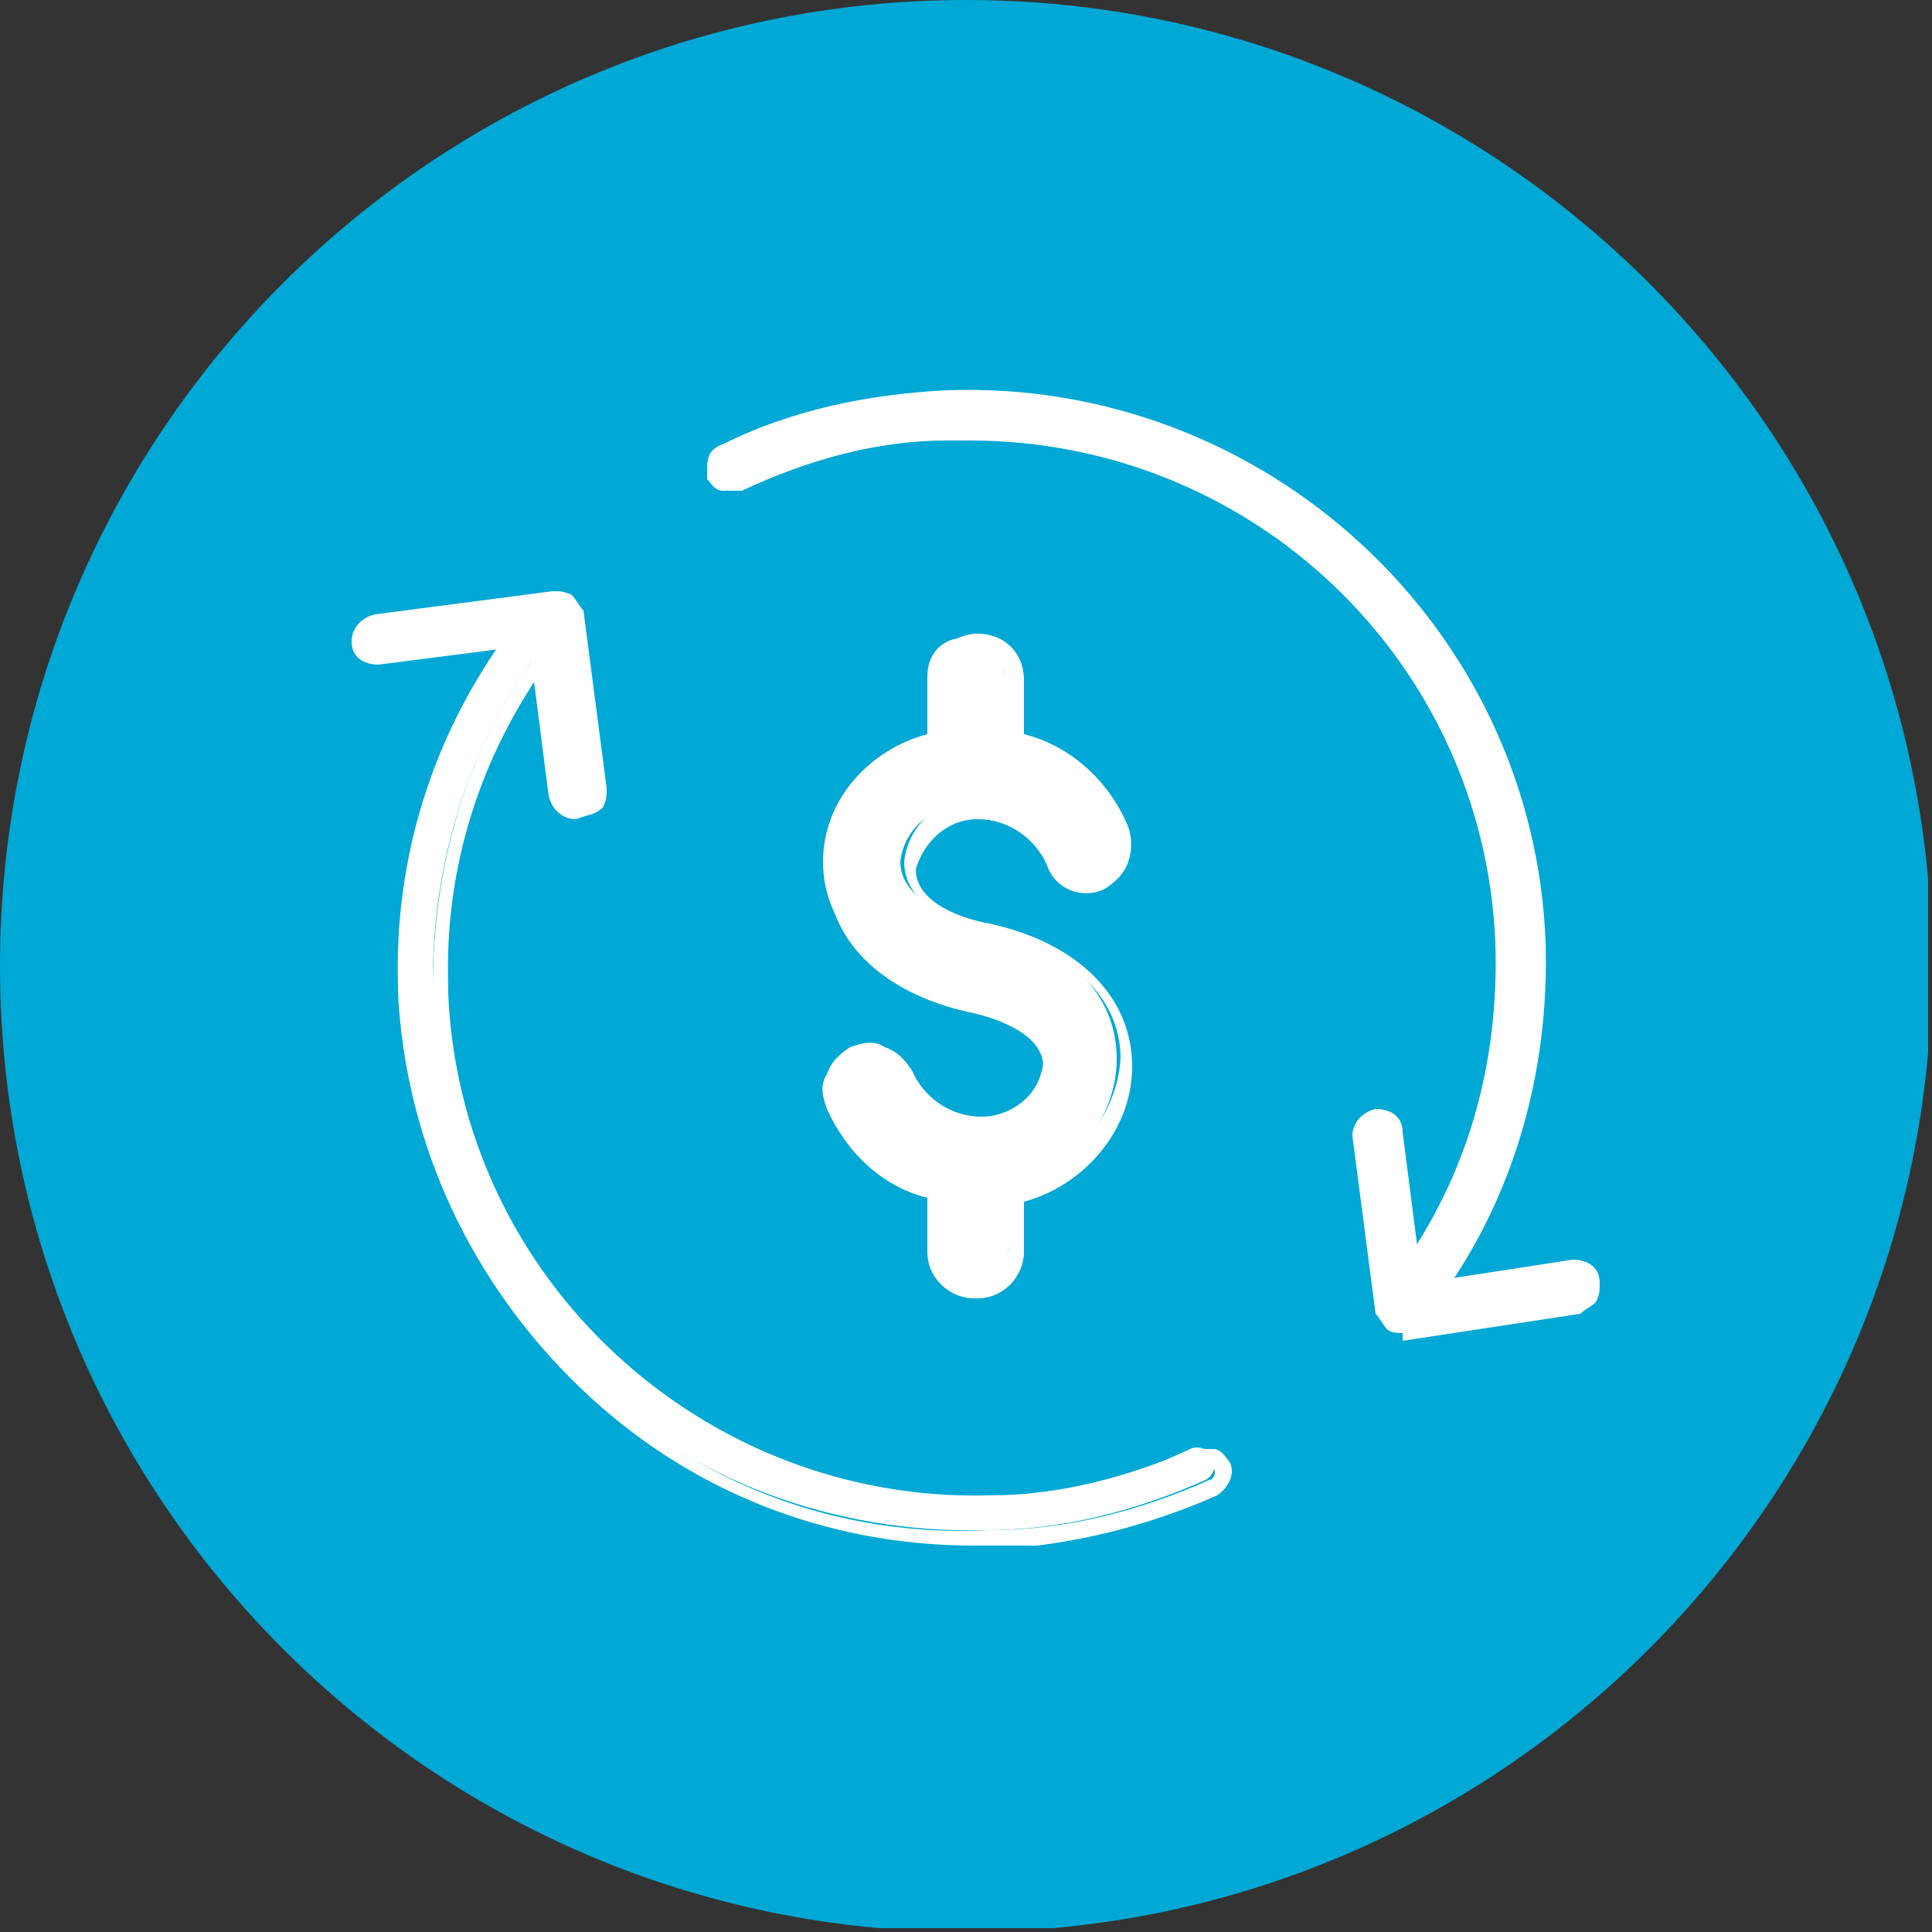 <?xml version="1.0" encoding="UTF-8"?>
<svg xmlns="http://www.w3.org/2000/svg" xmlns:xlink="http://www.w3.org/1999/xlink" version="1.1" viewBox="0 0 50 50">
  <rect x="0" y="0" width="50" height="50" fill="#333333" stroke="none"/>
  <defs>
    <style>
      .cls-1 {
        fill: none;
      }

      .cls-2 {
        clip-path: url(#clippath-1);
      }

      .cls-3 {
        fill: #00a8d5;
      }

      .cls-4 {
        fill: #fff;
      }

      .cls-5 {
        clip-path: url(#clippath);
      }
    </style>
    <clipPath id="clippath">
      <rect class="cls-1" x="0" y="0" width="49.9" height="49.9"/>
    </clipPath>
    <clipPath id="clippath-1">
      <rect class="cls-1" x="9.1" y="10" width="32.4" height="30"/>
    </clipPath>
  </defs>
  <!-- Generator: Adobe Illustrator 28.7.1, SVG Export Plug-In . SVG Version: 1.2.0 Build 142)  -->
  <g>
    <g id="Layer_1">
      <g class="cls-5">
        <path class="cls-3" d="M25,50c13.8,0,25-11.2,25-25S38.8,0,25,0,0,11.2,0,25s11.2,25,25,25"/>
      </g>
      <g class="cls-2">
        <path class="cls-4" d="M18.6,12.1c0-.2,0-.4.3-.4,1.8-.9,3.7-1.3,5.7-1.4,8.1-.3,15,6,15.3,14.1.1,3.3-.8,6.5-2.7,9.1-.1.2-.4.3-.6.1-.2-.1-.3-.4-.1-.6,1.8-2.5,2.7-5.5,2.6-8.6-.3-7.6-6.8-13.5-14.4-13.2-1.9,0-3.7.5-5.4,1.3-.2.1-.5,0-.6-.2,0,0,0-.1,0-.2h0Z"/>
        <path class="cls-4" d="M25.2,10.9c7.5,0,13.7,5.9,14,13.4.1,3.1-.8,6.2-2.6,8.7,0,0,0,.1,0,.2,0,0,0,.1.1.2s.1,0,.2,0c0,0,.1,0,.2-.1,1.9-2.6,2.8-5.8,2.7-9-.3-8-7.1-14.2-15.1-13.9-2,0-3.9.5-5.6,1.4,0,0-.2.1-.1.2,0,0,0,0,0,0,0,0,0,.1.1.1,0,0,.1,0,.2,0,1.7-.8,3.5-1.3,5.4-1.3.2,0,.4,0,.6,0h0ZM36.8,33.9c-.1,0-.3,0-.4-.1-.1,0-.2-.2-.3-.4,0-.2,0-.3.1-.5,1.8-2.5,2.6-5.4,2.5-8.5-.3-7.3-6.3-13-13.6-13s-.4,0-.6,0c-1.8,0-3.6.5-5.3,1.3-.2,0-.3,0-.5,0-.2,0-.3-.2-.4-.3,0,0,0-.2,0-.3,0-.3.1-.5.4-.6,1.8-.9,3.8-1.3,5.8-1.4,8.2-.3,15.2,6.1,15.5,14.3.1,3.3-.8,6.6-2.8,9.3-.1.1-.3.2-.4.3,0,0,0,0-.1,0"/>
        <path class="cls-4" d="M35.2,29.3c0-.2.2-.4.4-.5.3,0,.5.1.5.4l.6,4.1,4.1-.6c.2,0,.5.1.5.4,0,.2-.1.5-.4.5l-4.6.7c-.1,0-.2,0-.3,0,0,0-.2-.2-.2-.3l-.6-4.6s0,0,0,0"/>
        <path class="cls-4" d="M35.4,29.3h0s.6,4.6.6,4.6c0,0,0,.1,0,.2,0,0,.1,0,.2,0l4.6-.7c0,0,.1,0,.2-.1,0,0,0-.1,0-.2,0-.1-.2-.2-.3-.2l-4.3.6-.6-4.3c0-.1-.1-.2-.3-.2-.1,0-.2.1-.2.3h0ZM36.3,34.5c-.1,0-.3,0-.4-.1-.1-.1-.2-.3-.3-.4l-.6-4.6s0,0,0,0c0-.3.2-.6.6-.7.4,0,.7.2.7.6l.5,3.9,3.9-.6c.4,0,.7.2.7.6,0,.2,0,.3-.1.5-.1.1-.3.2-.4.3l-4.6.7s0,0,0,0"/>
        <path class="cls-4" d="M10.5,25.7c0,0,0-.1,0-.2,0-3.3.9-6.5,2.8-9.1.2-.2.4-.2.6-.1.2.2.2.4,0,.6-1.8,2.5-2.7,5.4-2.7,8.5,0,0,0,.1,0,.2.3,7.5,6.6,13.4,14.2,13.2,1.9,0,3.7-.5,5.4-1.3.2-.1.5,0,.6.2.1.2,0,.5-.2.6-1.8.8-3.7,1.3-5.7,1.3-3.9.1-7.7-1.3-10.5-4-2.8-2.7-4.4-6.2-4.6-10.1h0Z"/>
        <path class="cls-4" d="M10.7,25.7c.2,3.8,1.8,7.3,4.5,10,2.8,2.7,6.5,4.1,10.4,3.9,2,0,3.9-.5,5.7-1.3.1,0,.2-.2.1-.3,0,0,0-.1-.1-.1,0,0-.1,0-.2,0-1.7.8-3.5,1.2-5.5,1.3-.1,0-.3,0-.4,0-7.4,0-13.7-5.9-14-13.4v-.2c0-3.1.8-6.1,2.7-8.7,0-.1,0-.3,0-.4-.1,0-.3,0-.4,0-1.9,2.6-2.9,5.7-2.8,9v.2h-.2s.2,0,.2,0ZM25.2,40c-3.8,0-7.4-1.4-10.2-4.1-2.8-2.7-4.5-6.3-4.7-10.2h.2s-.2,0-.2,0v-.2c-.1-3.3.9-6.5,2.9-9.2.2-.3.6-.4.9-.1.3.2.4.6.1.9-1.8,2.5-2.7,5.4-2.6,8.4v.2c.3,7.4,6.6,13.2,14,13,1.9,0,3.6-.5,5.3-1.2.2,0,.3,0,.5,0s.3.2.4.3c.2.3,0,.7-.3.9-1.8.8-3.8,1.3-5.8,1.4-.2,0-.3,0-.4,0h0Z"/>
        <path class="cls-4" d="M9.3,16.7c0-.2.2-.4.4-.5l4.6-.6c.1,0,.2,0,.3,0,0,0,.2.2.2.3l.6,4.6c0,.3-.1.5-.4.5-.3,0-.5-.1-.5-.4l-.5-4.1-4.1.6c-.2,0-.5-.1-.5-.4h0Z"/>
        <path class="cls-4" d="M14.1,16.3l.6,4.3c0,.1.1.2.3.2,0,0,.1,0,.2-.1,0,0,0-.1,0-.2l-.6-4.6c0,0,0-.1,0-.2,0,0-.1,0-.2,0l-4.6.6c-.1,0-.2.1-.2.3h0c0,.2.2.3.3.2l4.3-.6h0ZM14.9,21.2c-.3,0-.6-.2-.7-.6l-.5-3.9-3.9.5c-.4,0-.7-.2-.7-.6,0,0,0,0,0,0,0-.3.2-.6.6-.7l4.6-.6c.2,0,.3,0,.5.1.1.1.2.3.3.4l.6,4.6c0,.2,0,.3-.1.5-.1.1-.3.2-.4.2,0,0,0,0,0,0h0Z"/>
        <path class="cls-4" d="M25,25.9c.6.1,2,.6,2,1.6-.1.9-.9,1.5-1.8,1.5-.8,0-1.6-.5-1.9-1.3-.2-.5-.8-.7-1.3-.5-.5.2-.7.8-.5,1.3.5,1.1,1.5,1.9,2.6,2.2v1.5c0,.5.4,1,1,1s1-.4,1-1v-1.5c1.6-.3,2.8-1.7,2.8-3.3,0-1.7-1.3-3-3.6-3.5-.6-.1-2-.6-2-1.6.1-.9.9-1.5,1.8-1.5.8,0,1.6.5,1.9,1.3.2.5.8.7,1.3.5.5-.2.7-.8.5-1.3-.5-1.2-1.5-2-2.8-2.3v-1.5c0-.5-.4-1-1-1s-1,.4-1,1v1.5c-1.5.4-2.7,1.7-2.7,3.3,0,1.7,1.3,3,3.6,3.5h0Z"/>
        <path class="cls-4" d="M22.5,27.4c-.1,0-.2,0-.3,0-.2,0-.3.2-.4.4,0,.2,0,.4,0,.6.5,1.1,1.4,1.8,2.5,2.1h.2v1.7c0,.4.3.8.8.8s.8-.3.8-.8v-1.6h.2c1.5-.4,2.6-1.7,2.7-3.2,0-1.6-1.3-2.8-3.4-3.3-.7-.1-2.2-.6-2.2-1.8.1-1,1-1.7,1.9-1.7h0c.9,0,1.7.6,2.1,1.4.2.4.6.5,1,.4.2,0,.3-.2.4-.4,0-.2,0-.4,0-.6-.5-1.1-1.5-1.9-2.6-2.2h-.2v-1.7c0-.4-.3-.8-.8-.8s-.8.3-.8.8v1.7h-.2c-1.5.4-2.5,1.7-2.6,3.2,0,1.6,1.3,2.8,3.4,3.3.7.1,2.2.6,2.2,1.8-.1,1-1,1.7-2,1.7h0c-.9,0-1.7-.6-2.1-1.4,0-.2-.2-.3-.4-.4,0,0-.2,0-.3,0h0ZM25.2,33.6c-.6,0-1.2-.5-1.2-1.2v-1.4c-1.2-.3-2.1-1.2-2.6-2.3-.1-.3-.2-.6,0-.9.1-.3.3-.5.6-.7.3-.1.6-.2.9,0,.3.1.5.3.7.6.3.7,1,1.2,1.8,1.2h0c.8,0,1.5-.6,1.6-1.3,0-.9-1.4-1.3-1.9-1.4-2.3-.5-3.7-1.9-3.7-3.7,0-1.6,1.2-3,2.7-3.5v-1.4c0-.6.5-1.2,1.2-1.2s1.2.5,1.2,1.2v1.4c1.2.3,2.2,1.2,2.7,2.4.1.3.1.6,0,.9-.1.3-.3.5-.6.7-.6.3-1.3,0-1.5-.6-.3-.7-1-1.2-1.8-1.2h0c-.8,0-1.4.6-1.6,1.3,0,.9,1.3,1.3,1.9,1.4,2.3.5,3.7,1.9,3.7,3.7,0,1.7-1.3,3.1-2.8,3.5v1.3c0,.6-.5,1.2-1.2,1.2h0Z"/>
      </g>
    </g>
  </g>
</svg>